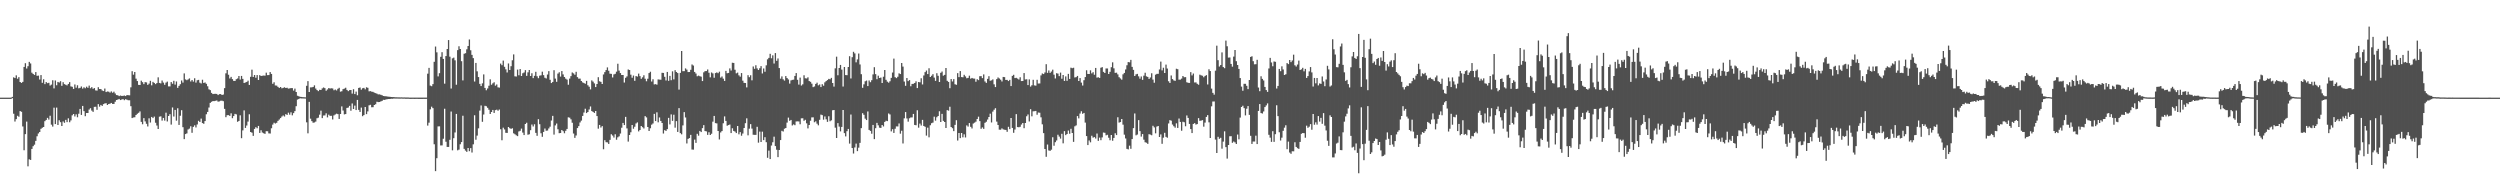 <svg xmlns="http://www.w3.org/2000/svg" width="1920" height="150"><path fill="#4f4f4f" d="M0 75h1v1H0zM1 75h1v1H1zM2 75h1v1H2zM3 75h1v1H3zM4 75h1v1H4zM5 75h1v1H5zM6 75h1v1H6zM7 74.995h1v1H7zM8 74.977h1v1H8zM9 74.4h1v1H9zM10 59.374h1v27.954H10zM11 59.976h1v33.351H11zM12 57.834h1v33.646H12zM13 60.466h1v28.48H13zM14 59.223h1v30.41H14zM15 62.965h1v22.321H15zM16 63.693h1v22.177H16zM17 62.849h1v34.253H17zM18 51.393h1v63.99H18zM19 48.514h1v54.5H19zM20 52.636h1v40.771H20zM21 50.858h1v76.883H21zM22 47.511h1v74.864H22zM23 48.766h1v74.079H23zM24 55.827h1v58.538H24zM25 56.786h1v55.478H25zM26 57.548h1v53.569H26zM27 55.344h1v52.822H27zM28 58.209h1v46.468H28zM29 58.065h1v44.425H29zM30 61.068h1v40.309H30zM31 57.674h1v41.259H31zM32 63.586h1v34.505H32zM33 60.851h1v36.681H33zM34 64.597h1v28.478H34zM35 63.043h1v29.062H35zM36 63.883h1v26.626H36zM37 63.572h1v28.306H37zM38 65.712h1v23.172H38zM39 64.957h1v30.783H39zM40 61.665h1v35.571H40zM41 67.905h1v14.791H41zM42 61.775h1v33.523H42zM43 65.472h1v17.146H43zM44 62.91h1v33.113H44zM45 63.409h1v28.936H45zM46 62.366h1v31.499H46zM47 65.874h1v30.884H47zM48 63.105h1v30.163H48zM49 64.59h1v29.712H49zM50 65.092h1v26.965H50zM51 65.602h1v28.187H51zM52 64.481h1v26.418H52zM53 63.055h1v30.858H53zM54 66.33h1v26.141H54zM55 66.671h1v21.898H55zM56 68.31h1v19.252H56zM57 64.863h1v24.592H57zM58 67.319h1v20.494H58zM59 65.501h1v24.537H59zM60 67.859h1v19.503H60zM61 67.486h1v16.157H61zM62 66.412h1v21.843H62zM63 68.042h1v13.326H63zM64 67.028h1v18.304H64zM65 67.776h1v21.444H65zM66 66.568h1v20.227H66zM67 67.456h1v19.32H67zM68 65.749h1v18.393H68zM69 67.776h1v15.335H69zM70 66.934h1v18.018H70zM71 68.179h1v17.752H71zM72 67.657h1v14.424H72zM73 69.402h1v12.586H73zM74 69.58h1v14.752H74zM75 66.975h1v13.003H75zM76 68.367h1v13.559H76zM77 68.417h1v12.179H77zM78 69.489h1v11.854H78zM79 69.926h1v10.023H79zM80 67.994h1v11.444H80zM81 70.688h1v8.574H81zM82 70.253h1v10.405H82zM83 70.383h1v9.478H83zM84 71.107h1v8.505H84zM85 70.191h1v8.86H85zM86 71.214h1v8.586H86zM87 70.397h1v9.439H87zM88 71.775h1v6.372H88zM89 73.016h1v3.761H89zM90 73.183h1v3.314H90zM91 73.851h1v2.126H91zM92 73.373h1v3.488H92zM93 73.677h1v2.776H93zM94 73.615h1v2.499H94zM95 73.375h1v3.573H95zM96 73.769h1v2.412H96zM97 72.99h1v3.598H97zM98 73.137h1v3.866H98zM99 73.217h1v3.788H99zM100 67.056h1v14.484H100zM101 54.668h1v36.015H101zM102 57.335h1v32.863H102zM103 55.321h1v34.717H103zM104 60.439h1v27.869H104zM105 62.251h1v25.074H105zM106 65.17h1v21.447H106zM107 65.268h1v20.275H107zM108 61.972h1v31.618H108zM109 63.11h1v32.328H109zM110 64.609h1v26.12H110zM111 63.075h1v30.14H111zM112 63.29h1v31.776H112zM113 65.17h1v31.955H113zM114 64.229h1v26.647H114zM115 62.064h1v32.055H115zM116 65.513h1v24.315H116zM117 62.862h1v27.828H117zM118 63.691h1v25.864H118zM119 64.602h1v29.677H119zM120 63.78h1v32.628H120zM121 59.386h1v39.684H121zM122 63.716h1v25.864H122zM123 64.053h1v25.308H123zM124 61.864h1v30.778H124zM125 63.419h1v27.164H125zM126 65.103h1v27.537H126zM127 63.416h1v23.101H127zM128 62.663h1v30.616H128zM129 66.337h1v22.749H129zM130 66.367h1v21.348H130zM131 63.048h1v32.646H131zM132 64.311h1v18.238H132zM133 62.05h1v27.453H133zM134 64.984h1v19.446H134zM135 62.581h1v30.105H135zM136 67.47h1v15.669H136zM137 65.966h1v30.005H137zM138 64.659h1v24.248H138zM139 61.796h1v22.822H139zM140 63.439h1v34.248H140zM141 56.392h1v50.479H141zM142 60.958h1v42.014H142zM143 61.61h1v40.859H143zM144 60.992h1v38.412H144zM145 60.187h1v38.576H145zM146 62.542h1v34.413H146zM147 61.427h1v40.559H147zM148 62.654h1v34.791H148zM149 60.091h1v36.175H149zM150 63.414h1v34.468H150zM151 61.626h1v33.985H151zM152 61.317h1v31.467H152zM153 63.508h1v30.163H153zM154 64.11h1v26.997H154zM155 61.23h1v33.282H155zM156 63.675h1v31.417H156zM157 63.332h1v29.666H157zM158 64.384h1v23.353H158zM159 66.261h1v19.714H159zM160 68.598h1v13.969H160zM161 69.228h1v9.75H161zM162 71.306h1v6.894H162zM163 72.267h1v5.377H163zM164 72.091h1v5.589H164zM165 72.052h1v5.36H165zM166 72.121h1v5.058H166zM167 73.011h1v5.088H167zM168 72.313h1v5.578H168zM169 72.247h1v5.134H169zM170 72.956h1v4.365H170zM171 72.608h1v5.093H171zM172 67.692h1v15.912H172zM173 56.319h1v33.696H173zM174 53.764h1v34.713H174zM175 57.376h1v31.067H175zM176 60.278h1v28.773H176zM177 59.013h1v28.025H177zM178 60.784h1v30.009H178zM179 62.107h1v27.043H179zM180 62.176h1v25.262H180zM181 60.809h1v27.027H181zM182 60.246h1v33.296H182zM183 58.365h1v34.504H183zM184 61.059h1v27.523H184zM185 58.31h1v47.837H185zM186 60.59h1v39.581H186zM187 63.746h1v21.025H187zM188 63.309h1v34.942H188zM189 62.922h1v33.491H189zM190 61.945h1v31.447H190zM191 65.24h1v22.532H191zM192 58.994h1v42.397H192zM193 53.492h1v48.373H193zM194 59.061h1v45.271H194zM195 57.589h1v41.424H195zM196 59.681h1v38.011H196zM197 57.669h1v40.836H197zM198 61.43h1v35.297H198zM199 57.692h1v44.386H199zM200 58.365h1v41.676H200zM201 58.15h1v43.614H201zM202 57.987h1v44.383H202zM203 58.134h1v44.658H203zM204 55.792h1v44.946H204zM205 57.706h1v43.131H205zM206 57.63h1v44.823H206zM207 55.325h1v47.251H207zM208 56.765h1v41.742H208zM209 64.366h1v31.344H209zM210 63.16h1v31.09H210zM211 65.65h1v29.236H211zM212 65.737h1v28.586H212zM213 66.728h1v26.077H213zM214 67.527h1v24.296H214zM215 66.84h1v23.845H215zM216 67.863h1v21.644H216zM217 67.493h1v21.183H217zM218 67.042h1v22.431H218zM219 67.577h1v20.092H219zM220 67.358h1v20.92H220zM221 68.056h1v18.467H221zM222 67.879h1v20.192H222zM223 67.63h1v18.663H223zM224 67.671h1v20.888H224zM225 69.566h1v17.295H225zM226 68.051h1v17.304H226zM227 70.66h1v10.877H227zM228 73.505h1v2.989H228zM229 73.943h1v2.044H229zM230 74.336h1v1.154H230zM231 74.464h1v1.138H231zM232 74.602h1v1H232zM233 74.657h1v1H233zM234 74.734h1v1H234zM235 65.902h1v28.066H235zM236 62.306h1v40.099H236zM237 70.679h1v7.539H237zM238 67.11h1v24.006H238zM239 67.081h1v25.942H239zM240 66.765h1v27.471H240zM241 65.522h1v28.519H241zM242 67.971h1v25.4H242zM243 69.173h1v21.66H243zM244 69.974h1v20.401H244zM245 68.953h1v19.11H245zM246 69.109h1v15.903H246zM247 67.889h1v22.813H247zM248 67.161h1v21.559H248zM249 67.685h1v20.957H249zM250 69.685h1v17.372H250zM251 68.699h1v21.458H251zM252 67.653h1v20.43H252zM253 67.971h1v21.028H253zM254 67.781h1v21.138H254zM255 67.93h1v23.802H255zM256 69.31h1v19.32H256zM257 68.765h1v19.151H257zM258 69.498h1v17.819H258zM259 68.216h1v19.437H259zM260 67.449h1v23.875H260zM261 70.393h1v17.183H261zM262 70.077h1v11.643H262zM263 68.472h1v16.436H263zM264 68.024h1v19.849H264zM265 67.397h1v20.183H265zM266 69.063h1v13.822H266zM267 69.987h1v12.612H267zM268 69.2h1v12.081H268zM269 69.145h1v15.914H269zM270 71.903h1v7.565H270zM271 68.493h1v15.207H271zM272 72.231h1v8.858H272zM273 70.34h1v14.214H273zM274 73.169h1v3.596H274zM275 67.534h1v16.832H275zM276 67.184h1v18.785H276zM277 68.873h1v13.763H277zM278 67.793h1v21.47H278zM279 67.481h1v20.884H279zM280 68.6h1v13.587H280zM281 66.998h1v20.646H281zM282 67.445h1v18.114H282zM283 70.136h1v10.751H283zM284 69.994h1v10.492H284zM285 70.413h1v11.964H285zM286 70.551h1v11.783H286zM287 71.18h1v9.467H287zM288 71.539h1v8.537H288zM289 71.938h1v6.189H289zM290 72.521h1v5.919H290zM291 72.469h1v5.873H291zM292 72.816h1v5.058H292zM293 73.146h1v4.335H293zM294 73.723h1v2.946H294zM295 73.883h1v2.843H295zM296 73.915h1v2.447H296zM297 74.114h1v2.053H297zM298 74.231h1v1.804H298zM299 74.341h1v1.685H299zM300 74.492h1v1.344H300zM301 74.529h1v1.355H301zM302 74.565h1v1.103H302zM303 74.684h1v1.032H303zM304 74.716h1v1H304zM305 74.73h1v1H305zM306 74.762h1v1H306zM307 74.783h1v1H307zM308 74.748h1v1H308zM309 74.828h1v1H309zM310 74.78h1v1H310zM311 74.863h1v1H311zM312 74.854h1v1H312zM313 74.854h1v1H313zM314 74.94h1v1H314zM315 74.957h1v1H315zM316 74.954h1v1H316zM317 74.952h1v1H317zM318 74.959h1v1H318zM319 74.954h1v1H319zM320 74.954h1v1H320zM321 74.959h1v1H321zM322 74.957h1v1H322zM323 74.959h1v1H323zM324 74.963h1v1H324zM325 74.95h1v1H325zM326 74.957h1v1H326zM327 74.945h1v1H327zM328 56.568h1v39.906H328zM329 52.139h1v42.081H329zM330 65.723h1v18.228H330zM331 66.179h1v15.738H331zM332 64.609h1v18.439H332zM333 47.472h1v63.333H333zM334 35.758h1v95.649H334zM335 40.176h1v81.323H335zM336 58.662h1v38.407H336zM337 56.218h1v40.817H337zM338 43.613h1v68.116H338zM339 40.114h1v71.534H339zM340 45.241h1v61.321H340zM341 64.265h1v19.265H341zM342 43.071h1v65.789H342zM343 37.642h1v75.219H343zM344 30.787h1v82.048H344zM345 43.529h1v63.857H345zM346 68.019h1v17.629H346zM347 44.778h1v70.666H347zM348 44.261h1v61.877H348zM349 46.321h1v55.395H349zM350 65.06h1v22.454H350zM351 38.491h1v76.949H351zM352 35.548h1v79.355H352zM353 37.646h1v73.152H353zM354 46.978h1v62.126H354zM355 61.734h1v27.144H355zM356 41.245h1v73.067H356zM357 40.846h1v74.82H357zM358 37.885h1v78.764H358zM359 35.337h1v78.343H359zM360 30.327h1v85.777H360zM361 38.594h1v75.161H361zM362 42.158h1v75.013H362zM363 44.648h1v66.18H363zM364 62.592h1v25.908H364zM365 48.331h1v58.979H365zM366 54.776h1v49.348H366zM367 59.177h1v39.405H367zM368 64.43h1v20.488H368zM369 66.103h1v14.88H369zM370 63.986h1v29.577H370zM371 57.152h1v30.81H371zM372 67.532h1v13.703H372zM373 69.301h1v12.298H373zM374 67.96h1v14.855H374zM375 65.847h1v18.421H375zM376 60.933h1v26.631H376zM377 65.089h1v20.941H377zM378 64.014h1v20.426H378zM379 63.16h1v23.589H379zM380 65.794h1v18.773H380zM381 64.888h1v19.329H381zM382 67.058h1v17.981H382zM383 67.282h1v16.839H383zM384 48.869h1v50.43H384zM385 50.068h1v57.665H385zM386 46.536h1v51.536H386zM387 51.295h1v48.137H387zM388 53.242h1v48.771H388zM389 55.669h1v46.436H389zM390 48.756h1v48.759H390zM391 53.773h1v44.701H391zM392 50.839h1v48.137H392zM393 46.296h1v52.19H393zM394 41.753h1v60.622H394zM395 58.644h1v44.461H395zM396 58.756h1v45.168H396zM397 53.462h1v51.106H397zM398 57.827h1v43.138H398zM399 53.039h1v47.407H399zM400 58.36h1v40.426H400zM401 56.255h1v45.557H401zM402 55.676h1v48.032H402zM403 53.86h1v41.357H403zM404 58.246h1v36.02H404zM405 55.547h1v47.922H405zM406 53.764h1v49.378H406zM407 58.356h1v41.614H407zM408 56.273h1v39.377H408zM409 60.006h1v37.137H409zM410 58.234h1v37.226H410zM411 55.142h1v46.912H411zM412 58.58h1v45.709H412zM413 60.059h1v31.49H413zM414 58.131h1v37.24H414zM415 57.852h1v44.514H415zM416 55.037h1v50.039H416zM417 57.685h1v43.655H417zM418 59.695h1v39H418zM419 60.246h1v40.149H419zM420 57.248h1v42.994H420zM421 54.639h1v44.01H421zM422 61.306h1v35.963H422zM423 63.796h1v28.755H423zM424 62.929h1v26.07H424zM425 53.897h1v49.467H425zM426 60.361h1v35.933H426zM427 62.819h1v32.072H427zM428 56.502h1v42.758H428zM429 55.518h1v46.761H429zM430 58.818h1v43.303H430zM431 54.584h1v45.267H431zM432 57.129h1v43.61H432zM433 59.118h1v43.234H433zM434 60.42h1v40.016H434zM435 61.114h1v37.899H435zM436 65.096h1v25.036H436zM437 60.386h1v29.979H437zM438 58.45h1v33.218H438zM439 55.659h1v38.595H439zM440 56.355h1v46.191H440zM441 57.415h1v48.485H441zM442 55.133h1v48.927H442zM443 59.26h1v39.114H443zM444 60.397h1v36.482H444zM445 60.39h1v33.651H445zM446 62.212h1v30.412H446zM447 63.277h1v25.777H447zM448 63.815h1v22.621H448zM449 64.323h1v19.203H449zM450 62.125h1v24.726H450zM451 65.508h1v20.494H451zM452 66.609h1v17.469H452zM453 68.639h1v13.136H453zM454 61.736h1v23.545H454zM455 62.65h1v23.321H455zM456 64.069h1v22.644H456zM457 66.875h1v18.389H457zM458 64.531h1v24.601H458zM459 59.269h1v39.524H459zM460 62.425h1v33.546H460zM461 62.862h1v35.104H461zM462 64.522h1v32.374H462zM463 57.168h1v57.444H463zM464 55.394h1v52.268H464zM465 53.796h1v55.397H465zM466 51.764h1v57.613H466zM467 54.341h1v56.189H467zM468 56.586h1v50.808H468zM469 56.721h1v46.375H469zM470 59.473h1v44.619H470zM471 57.12h1v48.492H471zM472 56.667h1v46.43H472zM473 55.023h1v52.287H473zM474 48.935h1v56.512H474zM475 54.238h1v50.483H475zM476 56.104h1v46.436H476zM477 57.587h1v40.527H477zM478 57.596h1v36.828H478zM479 63.396h1v32.678H479zM480 59.77h1v30.009H480zM481 58.658h1v39.936H481zM482 53.336h1v55.434H482zM483 53.771h1v49.92H483zM484 57.326h1v44.267H484zM485 59.683h1v36.322H485zM486 57.987h1v40.884H486zM487 62.077h1v35.26H487zM488 58.434h1v36.372H488zM489 58.846h1v35.134H489zM490 56.541h1v44.388H490zM491 58.475h1v41.357H491zM492 60.521h1v36.237H492zM493 59.367h1v38.32H493zM494 57.811h1v40.87H494zM495 60.48h1v28.725H495zM496 62.405h1v27.771H496zM497 60.468h1v37.077H497zM498 56.092h1v44.534H498zM499 55.11h1v43.415H499zM500 62.604h1v33.156H500zM501 60.88h1v33.967H501zM502 64.803h1v22.644H502zM503 64.604h1v28.357H503zM504 65.025h1v21.25H504zM505 60.992h1v32.955H505zM506 61.118h1v29.089H506zM507 61.217h1v31.653H507zM508 55.907h1v38.563H508zM509 56.026h1v46.514H509zM510 58.99h1v40.968H510zM511 61.789h1v38.75H511zM512 55.234h1v43.955H512zM513 62.08h1v28.448H513zM514 58.246h1v37.272H514zM515 61.592h1v26.271H515zM516 54.808h1v38.009H516zM517 60.97h1v27.121H517zM518 53.929h1v44.118H518zM519 55.314h1v37.727H519zM520 56.097h1v45.207H520zM521 68.825h1v14.205H521zM522 55.984h1v46.244H522zM523 39.162h1v63.999H523zM524 54.659h1v41.646H524zM525 54.646h1v31.467H525zM526 52.508h1v37.709H526zM527 53.435h1v56.723H527zM528 55.369h1v51.259H528zM529 55.28h1v50.733H529zM530 53.613h1v49.941H530zM531 49.509h1v65.322H531zM532 50.349h1v64.61H532zM533 55.247h1v51.987H533zM534 56.474h1v53.241H534zM535 58.58h1v44.191H535zM536 58.058h1v46.148H536zM537 58.514h1v42.03H537zM538 58.884h1v42.543H538zM539 62.281h1v36.116H539zM540 55.573h1v40.52H540zM541 54.641h1v46.017H541zM542 54.561h1v46.372H542zM543 53.334h1v50.25H543zM544 55.854h1v45.743H544zM545 59.381h1v44.31H545zM546 55.659h1v47.061H546zM547 56.369h1v37.05H547zM548 59.676h1v29.373H548zM549 56.113h1v38.457H549zM550 55.614h1v39.135H550zM551 56.195h1v44.427H551zM552 55.06h1v52.042H552zM553 59.621h1v42.127H553zM554 58.745h1v41.891H554zM555 60.42h1v34.267H555zM556 62.148h1v27.269H556zM557 54.421h1v38.448H557zM558 56.259h1v40.286H558zM559 56.028h1v40.039H559zM560 52.551h1v43.113H560zM561 54.144h1v48.05H561zM562 48.18h1v50.35H562zM563 48.319h1v52.241H563zM564 53.581h1v47.503H564zM565 56.328h1v45.846H565zM566 55.753h1v41.035H566zM567 57.854h1v45.306H567zM568 58.903h1v42.598H568zM569 56.104h1v48.155H569zM570 61.949h1v40.623H570zM571 63.622h1v34.692H571zM572 63.73h1v30.888H572zM573 67.133h1v23.731H573zM574 57.749h1v46.192H574zM575 59.299h1v39.529H575zM576 57.804h1v37.553H576zM577 61.691h1v37.05H577zM578 51.059h1v52.44H578zM579 52.851h1v50.719H579zM580 50.141h1v53.449H580zM581 52.522h1v44.848H581zM582 53.76h1v55.784H582zM583 52.414h1v48.645H583zM584 50.775h1v58.256H584zM585 56.41h1v44.711H585zM586 52.588h1v55.017H586zM587 55.117h1v50.261H587zM588 50.18h1v59.009H588zM589 45.591h1v75.585H589zM590 44.463h1v71.181H590zM591 41.341h1v80.822H591zM592 44.74h1v67.006H592zM593 42.513h1v66.738H593zM594 48.798h1v56.139H594zM595 40.732h1v71.426H595zM596 46.674h1v68.297H596zM597 44.92h1v75.75H597zM598 52.277h1v62.941H598zM599 60.432h1v47.151H599zM600 58.658h1v41.792H600zM601 60.947h1v40.046H601zM602 61.88h1v36.974H602zM603 58.443h1v39.856H603zM604 59.93h1v34.218H604zM605 61.034h1v29.277H605zM606 64.213h1v28.542H606zM607 61.739h1v30.378H607zM608 61.313h1v35.026H608zM609 61.166h1v34.367H609zM610 58.335h1v37.83H610zM611 56.099h1v37.189H611zM612 61.281h1v31.911H612zM613 64.975h1v28.332H613zM614 59.619h1v35.834H614zM615 65.696h1v25.166H615zM616 64.753h1v26.072H616zM617 57.779h1v34.985H617zM618 60.123h1v31.909H618zM619 60.281h1v34.45H619zM620 59.381h1v39.215H620zM621 62.247h1v33.768H621zM622 62.817h1v29.92H622zM623 64.236h1v25.917H623zM624 66.902h1v23.218H624zM625 66.383h1v27.498H625zM626 64.449h1v28.723H626zM627 63.471h1v31.52H627zM628 65.543h1v30.687H628zM629 64.856h1v27.155H629zM630 66.861h1v21.149H630zM631 64.643h1v23.804H631zM632 65.833h1v26.077H632zM633 63.247h1v26.205H633zM634 62.256h1v29.382H634zM635 61.469h1v32.122H635zM636 60.548h1v28.753H636zM637 60.88h1v32.236H637zM638 59.8h1v32.618H638zM639 63.769h1v20.906H639zM640 66.522h1v17.94H640zM641 52.473h1v45.564H641zM642 43.515h1v62.486H642zM643 57.809h1v36.773H643zM644 52.224h1v44.999H644zM645 49.894h1v51.012H645zM646 53.465h1v44.01H646zM647 66.454h1v18.041H647zM648 51.471h1v50.778H648zM649 57.66h1v47.077H649zM650 57.765h1v43.021H650zM651 51.457h1v47.546H651zM652 43.149h1v67.134H652zM653 60.258h1v27.688H653zM654 43.922h1v69.767H654zM655 39.789h1v78.126H655zM656 41.016h1v72.22H656zM657 47.848h1v62.417H657zM658 45.623h1v70.444H658zM659 41.137h1v72.293H659zM660 49.498h1v60.204H660zM661 56.969h1v41.458H661zM662 67.415h1v19.517H662zM663 64.764h1v23.406H663zM664 62.425h1v28.707H664zM665 61.83h1v30.362H665zM666 66.106h1v19.487H666zM667 61.78h1v37.984H667zM668 63.153h1v37.398H668zM669 61.606h1v41.108H669zM670 57.12h1v38.84H670zM671 51.597h1v55.237H671zM672 56.923h1v41.559H672zM673 60.814h1v33.529H673zM674 58.097h1v38.148H674zM675 59.889h1v38.153H675zM676 59.534h1v38.714H676zM677 63.739h1v32.241H677zM678 58.921h1v38.18H678zM679 53.771h1v39.851H679zM680 61.304h1v31.401H680zM681 62.73h1v30.293H681zM682 63.506h1v23.642H682zM683 62.389h1v25.539H683zM684 59.793h1v41.14H684zM685 55.687h1v43.536H685zM686 45.026h1v57.07H686zM687 59.267h1v39.62H687zM688 60.02h1v37.038H688zM689 58.949h1v38.178H689zM690 56.337h1v38.483H690zM691 56.875h1v45.784H691zM692 48.374h1v52.046H692zM693 51.171h1v58.991H693zM694 62.592h1v28.302H694zM695 65.904h1v20.185H695zM696 59.921h1v31.051H696zM697 62.329h1v31.106H697zM698 61.501h1v29.32H698zM699 66.243h1v23.964H699zM700 64.444h1v25.704H700zM701 64.375h1v23.131H701zM702 63.769h1v32.191H702zM703 62.471h1v33.724H703zM704 67.625h1v17.034H704zM705 62.97h1v35.097H705zM706 63.251h1v31.666H706zM707 60.104h1v36.317H707zM708 64.863h1v27.185H708zM709 57.939h1v38.81H709zM710 55.376h1v42.014H710zM711 54.19h1v49.95H711zM712 56.882h1v41.177H712zM713 52.432h1v53.049H713zM714 59.148h1v37.031H714zM715 58.166h1v36.452H715zM716 57.001h1v37.157H716zM717 59.573h1v30.023H717zM718 62.093h1v30.584H718zM719 56.216h1v33.845H719zM720 58.212h1v30.893H720zM721 62.988h1v22.488H721zM722 55.92h1v37.778H722zM723 54.918h1v32.513H723zM724 58.131h1v34.694H724zM725 57.5h1v36.178H725zM726 52.206h1v46.123H726zM727 62.059h1v22.531H727zM728 62.945h1v22.046H728zM729 67.731h1v14.262H729zM730 60.704h1v36.844H730zM731 62.542h1v35.91H731zM732 60.784h1v39.909H732zM733 64.705h1v31.183H733zM734 65.149h1v27.164H734zM735 56.186h1v51.769H735zM736 59.235h1v42.918H736zM737 54.584h1v51.52H737zM738 59.189h1v42.944H738zM739 59.317h1v46.169H739zM740 57.458h1v45.711H740zM741 58.678h1v46.897H741zM742 60.095h1v36.203H742zM743 59.793h1v37.423H743zM744 58.115h1v36.391H744zM745 60.406h1v36.981H745zM746 59.873h1v38.787H746zM747 60.333h1v34.541H747zM748 60.381h1v33.829H748zM749 62.759h1v30.68H749zM750 60.823h1v30.591H750zM751 61.565h1v28.043H751zM752 58.537h1v34.507H752zM753 58.452h1v40.444H753zM754 60.004h1v37.821H754zM755 57.115h1v41.836H755zM756 62.565h1v31.769H756zM757 63.647h1v29.86H757zM758 60.553h1v31.257H758zM759 58.498h1v31.355H759zM760 62.018h1v25.269H760zM761 61.7h1v32.358H761zM762 61.002h1v24.717H762zM763 64.746h1v19.54H763zM764 66.861h1v16.26H764zM765 60.782h1v32.616H765zM766 59.509h1v36.491H766zM767 60.281h1v39.279H767zM768 61.171h1v38.478H768zM769 62.547h1v36.063H769zM770 59.079h1v40.284H770zM771 59.235h1v40.376H771zM772 61.402h1v38.412H772zM773 61.313h1v39.92H773zM774 62.283h1v35.118H774zM775 61.322h1v37.833H775zM776 66.103h1v24.511H776zM777 58.244h1v40.005H777zM778 57.424h1v44.585H778zM779 59.935h1v39.545H779zM780 59.763h1v27.908H780zM781 60.352h1v37.24H781zM782 61.086h1v36.629H782zM783 59.347h1v38.05H783zM784 62.256h1v33.372H784zM785 62.192h1v32.259H785zM786 56.136h1v42.321H786zM787 61.018h1v33.468H787zM788 60.855h1v28.418H788zM789 65.314h1v22.618H789zM790 60.988h1v32.314H790zM791 66.531h1v17.333H791zM792 65.495h1v23.852H792zM793 61.295h1v24.205H793zM794 65.565h1v19.847H794zM795 65.804h1v19.382H795zM796 61.304h1v26.812H796zM797 64.133h1v22.289H797zM798 64.101h1v22.49H798zM799 57.907h1v32.202H799zM800 56.406h1v39.062H800zM801 56.859h1v45.368H801zM802 55.632h1v58.776H802zM803 49.283h1v71.124H803zM804 55.957h1v55.07H804zM805 54.137h1v61.417H805zM806 55.952h1v59.936H806zM807 54.959h1v59.973H807zM808 53.499h1v51.904H808zM809 57.33h1v54.615H809zM810 60.262h1v48.929H810zM811 56.193h1v51.683H811zM812 56.509h1v46.983H812zM813 58.488h1v46.402H813zM814 55.751h1v50.705H814zM815 60.448h1v42.317H815zM816 57.61h1v52.456H816zM817 62.164h1v38.526H817zM818 58.658h1v45.141H818zM819 62.036h1v40.863H819zM820 56.738h1v43.534H820zM821 60.61h1v42.074H821zM822 51.97h1v46.924H822zM823 52.364h1v49.787H823zM824 52.045h1v56.922H824zM825 59.496h1v37.521H825zM826 59.251h1v37.075H826zM827 58.312h1v30.826H827zM828 62.199h1v28.748H828zM829 59.976h1v27.196H829zM830 63.451h1v21.98H830zM831 65.689h1v21.703H831zM832 61.61h1v25.138H832zM833 59.212h1v34.939H833zM834 53.989h1v50.511H834zM835 56.783h1v54.61H835zM836 56.841h1v51.035H836zM837 54.016h1v55.292H837zM838 56.367h1v47.862H838zM839 55.463h1v50.24H839zM840 57.385h1v47.888H840zM841 52.155h1v54.253H841zM842 59.596h1v42.969H842zM843 59.335h1v48.854H843zM844 59.839h1v45.844H844zM845 52.036h1v55.647H845zM846 51.576h1v53.96H846zM847 55.199h1v46.599H847zM848 56.039h1v45.974H848zM849 52.556h1v51.371H849zM850 52.588h1v50.955H850zM851 56.838h1v48.961H851zM852 55.124h1v52.603H852zM853 51.633h1v52.065H853zM854 47.861h1v60.231H854zM855 52.469h1v53.44H855zM856 55.946h1v46.393H856zM857 55.815h1v47.922H857zM858 57.147h1v32.909H858zM859 59.29h1v34.882H859zM860 60.253h1v33.513H860zM861 61.176h1v30.213H861zM862 57.092h1v38.663H862zM863 56.01h1v47.437H863zM864 53.359h1v52.964H864zM865 50.13h1v64.203H865zM866 47.66h1v67.102H866zM867 47.884h1v64.013H867zM868 45.962h1v68.336H868zM869 51.35h1v55.477H869zM870 53.641h1v44.788H870zM871 58.344h1v28.814H871zM872 57.09h1v46.821H872zM873 56.721h1v46.59H873zM874 58.607h1v33.669H874zM875 60.406h1v40.323H875zM876 58.729h1v46.196H876zM877 61.359h1v41.616H877zM878 58.09h1v49.167H878zM879 55.838h1v53.44H879zM880 58.624h1v50.998H880zM881 59.104h1v51.374H881zM882 60.608h1v42.477H882zM883 59.502h1v43.871H883zM884 56.282h1v47.611H884zM885 61.157h1v35.432H885zM886 63.547h1v34.283H886zM887 57.323h1v45.086H887zM888 56.735h1v40.515H888zM889 56.667h1v40.098H889zM890 53.352h1v51.87H890zM891 47.301h1v55.937H891zM892 54.05h1v56.382H892zM893 52.002h1v53.752H893zM894 56.044h1v45.942H894zM895 49.626h1v55.505H895zM896 52.611h1v53.188H896zM897 62.407h1v32.419H897zM898 63.67h1v28.611H898zM899 57.935h1v34.731H899zM900 60.704h1v34.93H900zM901 61.729h1v35.237H901zM902 62.091h1v35.942H902zM903 52.81h1v41.923H903zM904 53.146h1v45.132H904zM905 61.208h1v29.835H905zM906 61.127h1v32.541H906zM907 60.365h1v40.021H907zM908 58.347h1v35.152H908zM909 59.338h1v34.55H909zM910 59.262h1v37.688H910zM911 63.174h1v25.509H911zM912 63.588h1v26.976H912zM913 63.68h1v31.506H913zM914 55.389h1v43.729H914zM915 57.905h1v44.305H915zM916 56.451h1v38.732H916zM917 63.325h1v31.225H917zM918 63.263h1v32.451H918zM919 64.382h1v30.9H919zM920 65.071h1v25.647H920zM921 57.344h1v35.418H921zM922 57.88h1v34.747H922zM923 58.168h1v34.106H923zM924 59.356h1v37.922H924zM925 58.319h1v35.832H925zM926 57.697h1v32.124H926zM927 64.89h1v23.513H927zM928 53.174h1v40.785H928zM929 54.554h1v51.433H929zM930 68.063h1v13.584H930zM931 71.297h1v6.704H931zM932 72.695h1v5.23H932zM933 54.282h1v52.925H933zM934 35.065h1v82.433H934zM935 46.248h1v58.812H935zM936 51.075h1v55.548H936zM937 49.958h1v55.878H937zM938 40.267h1v73.923H938zM939 51.492h1v57.265H939zM940 52.375h1v48.503H940zM941 31.183h1v81.81H941zM942 35.532h1v86.29H942zM943 44.261h1v67.082H943zM944 44.156h1v60.506H944zM945 49.084h1v55.502H945zM946 51.208h1v58.485H946zM947 43.446h1v65.253H947zM948 38.386h1v70.993H948zM949 46.976h1v63.61H949zM950 49.908h1v53.424H950zM951 52.945h1v54.063H951zM952 59.976h1v30.362H952zM953 66.527h1v15.637H953zM954 69.695h1v11.504H954zM955 64.362h1v18.686H955zM956 64.35h1v24.289H956zM957 65.87h1v17.661H957zM958 68.447h1v13.003H958zM959 61.455h1v26.748H959zM960 43.716h1v60.577H960zM961 43.201h1v67.329H961zM962 47.026h1v61.68H962zM963 49.409h1v59.272H963zM964 49.319h1v54.884H964zM965 45.911h1v64.711H965zM966 67.2h1v17.979H966zM967 70.049h1v9.892H967zM968 58.594h1v28.244H968zM969 60.546h1v26.667H969zM970 61.775h1v23.822H970zM971 66.765h1v15.468H971zM972 69.182h1v11.767H972zM973 70.544h1v8.865H973zM974 52.579h1v50.952H974zM975 44.424h1v61.325H975zM976 47.978h1v60.991H976zM977 50.892h1v49.867H977zM978 47.218h1v61.76H978zM979 47.484h1v55.578H979zM980 68.019h1v12.845H980zM981 65.98h1v23.209H981zM982 52.934h1v48.643H982zM983 54.666h1v53.255H983zM984 50.947h1v54.761H984zM985 53.364h1v47.075H985zM986 57.6h1v40.426H986zM987 57.021h1v39.165H987zM988 48.45h1v66.141H988zM989 49.244h1v59.501H989zM990 46.101h1v71.035H990zM991 47.717h1v70.378H991zM992 46.431h1v69.721H992zM993 41.991h1v74.253H993zM994 50.102h1v59.156H994zM995 51.091h1v61.774H995zM996 49.539h1v64.273H996zM997 46.545h1v67.801H997zM998 53.753h1v55.237H998zM999 53.265h1v49.476H999zM1000 52.089h1v50.06H1000zM1001 54.769h1v47.544H1001zM1002 52.876h1v52.909H1002zM1003 59.878h1v36.647H1003zM1004 58.411h1v39.725H1004zM1005 54.81h1v42.488H1005zM1006 51.508h1v43.827H1006zM1007 55.611h1v44.001H1007zM1008 66.483h1v21.06H1008zM1009 59.837h1v35.969H1009zM1010 63.982h1v29.959H1010zM1011 59.885h1v35.809H1011zM1012 65.6h1v23.532H1012zM1013 64.075h1v29.291H1013zM1014 64.407h1v26.139H1014zM1015 58.743h1v36.338H1015zM1016 62.558h1v24.303H1016zM1017 66.218h1v30.284H1017zM1018 61.02h1v39.176H1018zM1019 50.549h1v57.519H1019zM1020 53.288h1v58.755H1020zM1021 66.46h1v22.106H1021zM1022 65.65h1v24.186H1022zM1023 30.153h1v90.737H1023zM1024 37.857h1v83.024H1024zM1025 41.869h1v76.018H1025zM1026 51.546h1v58.707H1026zM1027 51.686h1v57.888H1027zM1028 48.992h1v55.779H1028zM1029 35.685h1v79.549H1029zM1030 33.444h1v81.932H1030zM1031 49.814h1v51.833H1031zM1032 55.563h1v37.858H1032zM1033 62.119h1v27.256H1033zM1034 61.313h1v26.02H1034zM1035 64.609h1v18.617H1035zM1036 67.159h1v13.761H1036zM1037 51.665h1v52.673H1037zM1038 43.302h1v70.002H1038zM1039 39.919h1v72.754H1039zM1040 44.476h1v70.92H1040zM1041 45.296h1v64.871H1041zM1042 43.217h1v74.2H1042zM1043 26.038h1v107.045H1043zM1044 52.329h1v61.756H1044zM1045 66.733h1v15.702H1045zM1046 43.769h1v66.915H1046zM1047 30.631h1v92.399H1047zM1048 44.394h1v65.958H1048zM1049 60.97h1v38.776H1049zM1050 69.25h1v12.268H1050zM1051 37.772h1v70.297H1051zM1052 29.677h1v88.601H1052zM1053 41.361h1v75.633H1053zM1054 48.475h1v61.394H1054zM1055 47.266h1v61.032H1055zM1056 49.75h1v56.658H1056zM1057 45.303h1v61.483H1057zM1058 44.504h1v66.853H1058zM1059 50.503h1v58.565H1059zM1060 44.115h1v71.401H1060zM1061 46.77h1v73.317H1061zM1062 39.18h1v80.533H1062zM1063 47.612h1v71.156H1063zM1064 54.208h1v53.115H1064zM1065 49.301h1v52.374H1065zM1066 51.064h1v55.532H1066zM1067 47.374h1v64.038H1067zM1068 46.321h1v57.462H1068zM1069 51.498h1v59.471H1069zM1070 46.241h1v66.452H1070zM1071 40.835h1v67.494H1071zM1072 55.316h1v47.881H1072zM1073 56.355h1v44.857H1073zM1074 57.477h1v42.57H1074zM1075 58.553h1v33.177H1075zM1076 62.883h1v26.221H1076zM1077 66.971h1v14.569H1077zM1078 68.701h1v16.292H1078zM1079 66.872h1v16.796H1079zM1080 65.785h1v23.742H1080zM1081 66.085h1v24.974H1081zM1082 63.924h1v35.915H1082zM1083 64.023h1v36.764H1083zM1084 62.302h1v29.609H1084zM1085 59.832h1v41.284H1085zM1086 61.057h1v45.168H1086zM1087 58.136h1v48.149H1087zM1088 56.77h1v46.844H1088zM1089 48.949h1v63.88H1089zM1090 53.183h1v57.299H1090zM1091 58.587h1v44.759H1091zM1092 56.316h1v45.12H1092zM1093 56.946h1v45.173H1093zM1094 55.95h1v44.814H1094zM1095 58.031h1v41.117H1095zM1096 61.18h1v32.486H1096zM1097 60.022h1v34.342H1097zM1098 59.615h1v35.697H1098zM1099 60.622h1v31.257H1099zM1100 61.05h1v26.065H1100zM1101 62.254h1v29.396H1101zM1102 59.454h1v39.915H1102zM1103 57.999h1v37.009H1103zM1104 62.343h1v28.945H1104zM1105 63.068h1v25.093H1105zM1106 64.394h1v21.144H1106zM1107 60.439h1v28.089H1107zM1108 68.93h1v11.598H1108zM1109 71.601h1v6.981H1109zM1110 72.018h1v5.532H1110zM1111 66.019h1v17.315H1111zM1112 59.502h1v41.492H1112zM1113 62.448h1v36.407H1113zM1114 66.856h1v20.561H1114zM1115 59.418h1v36.4H1115zM1116 62.498h1v27.231H1116zM1117 64.915h1v25.187H1117zM1118 67.909h1v20.229H1118zM1119 64.247h1v36.43H1119zM1120 58.768h1v36.413H1120zM1121 54.483h1v49.387H1121zM1122 56.339h1v46.576H1122zM1123 63.361h1v29.016H1123zM1124 56.708h1v46.771H1124zM1125 54.643h1v48.208H1125zM1126 53.968h1v49.922H1126zM1127 57.607h1v41.962H1127zM1128 55.703h1v44.294H1128zM1129 54.46h1v52.026H1129zM1130 48.431h1v55.94H1130zM1131 54.54h1v50.195H1131zM1132 59.306h1v42.882H1132zM1133 54.323h1v46.823H1133zM1134 53.407h1v48.977H1134zM1135 59.454h1v27.141H1135zM1136 62.022h1v23.035H1136zM1137 60.452h1v27.938H1137zM1138 61.732h1v32.371H1138zM1139 60.162h1v34.727H1139zM1140 64h1v23.12H1140zM1141 64.316h1v29.638H1141zM1142 65.712h1v17.134H1142zM1143 63.707h1v30.394H1143zM1144 58.374h1v30.996H1144zM1145 68.687h1v14.411H1145zM1146 57.184h1v42.188H1146zM1147 41.46h1v61.199H1147zM1148 61.304h1v27.169H1148zM1149 67.685h1v16.162H1149zM1150 70.068h1v11.758H1150zM1151 69.008h1v16.381H1151zM1152 60.665h1v29.373H1152zM1153 60.246h1v32.241H1153zM1154 62.908h1v35.889H1154zM1155 67.076h1v19.636H1155zM1156 67.937h1v16.086H1156zM1157 57.788h1v43.287H1157zM1158 57.346h1v48.366H1158zM1159 59.846h1v36.04H1159zM1160 68.184h1v13.852H1160zM1161 63.753h1v30.666H1161zM1162 61.62h1v33.893H1162zM1163 62.787h1v27.32H1163zM1164 68.337h1v17.322H1164zM1165 68.108h1v18.567H1165zM1166 50.686h1v53.264H1166zM1167 36.852h1v76.265H1167zM1168 49.697h1v58.798H1168zM1169 46.779h1v58.881H1169zM1170 38.086h1v75.576H1170zM1171 47.381h1v52.266H1171zM1172 63.631h1v22.119H1172zM1173 66.698h1v17.471H1173zM1174 67.01h1v17.32H1174zM1175 58.241h1v31.174H1175zM1176 59.427h1v29.494H1176zM1177 69.85h1v9.892H1177zM1178 71.292h1v8.064H1178zM1179 62.409h1v36.004H1179zM1180 42.384h1v66.363H1180zM1181 31.128h1v81.268H1181zM1182 47.021h1v65.461H1182zM1183 41.801h1v64.662H1183zM1184 42.796h1v64.724H1184zM1185 51.691h1v47.35H1185zM1186 68.953h1v12.973H1186zM1187 58.788h1v32.225H1187zM1188 34.209h1v74.564H1188zM1189 43.762h1v69.634H1189zM1190 57.765h1v34.479H1190zM1191 61.691h1v26.207H1191zM1192 63.824h1v25.113H1192zM1193 64.133h1v23.074H1193zM1194 42.627h1v68.32H1194zM1195 45.277h1v56.825H1195zM1196 67.195h1v15.232H1196zM1197 66.955h1v16.725H1197zM1198 40.913h1v73.607H1198zM1199 40.219h1v77.121H1199zM1200 56.923h1v32.717H1200zM1201 65.598h1v17.803H1201zM1202 67.685h1v15.427H1202zM1203 27.777h1v84.502H1203zM1204 25.47h1v95.116H1204zM1205 40.828h1v71.312H1205zM1206 46.225h1v67.183H1206zM1207 51.338h1v54.807H1207zM1208 64.16h1v27.778H1208zM1209 69.026h1v15.02H1209zM1210 69.571h1v12.705H1210zM1211 69.134h1v12.822H1211zM1212 50.127h1v64.351H1212zM1213 48.997h1v61.863H1213zM1214 62.208h1v27.588H1214zM1215 65.79h1v20.906H1215zM1216 66.685h1v25.161H1216zM1217 66.886h1v24.555H1217zM1218 68.289h1v17.988H1218zM1219 68.855h1v16.098H1219zM1220 67.909h1v18.895H1220zM1221 52.595h1v55.919H1221zM1222 48.367h1v58.178H1222zM1223 63.309h1v24.559H1223zM1224 67.019h1v16.617H1224zM1225 68.511h1v15.157H1225zM1226 42.629h1v62.724H1226zM1227 62.732h1v28.931H1227zM1228 68.971h1v14.413H1228zM1229 68.946h1v13.9H1229zM1230 50.725h1v58.194H1230zM1231 40.581h1v65.438H1231zM1232 67.662h1v18.151H1232zM1233 69.063h1v13.012H1233zM1234 69.928h1v11.82H1234zM1235 51.434h1v48.027H1235zM1236 49.596h1v41.05H1236zM1237 67.767h1v16.368H1237zM1238 69.331h1v13.566H1238zM1239 58.385h1v38.579H1239zM1240 47.493h1v55.525H1240zM1241 52.535h1v53.752H1241zM1242 45.77h1v60.575H1242zM1243 49.038h1v67.798H1243zM1244 51.686h1v55.516H1244zM1245 46.241h1v62.007H1245zM1246 47.488h1v59.796H1246zM1247 45.9h1v74.473H1247zM1248 52.213h1v59.785H1248zM1249 39.12h1v79.192H1249zM1250 42.97h1v73.623H1250zM1251 43.51h1v70.81H1251zM1252 62.856h1v27.34H1252zM1253 47.559h1v61.614H1253zM1254 37.866h1v77.304H1254zM1255 47.449h1v62.934H1255zM1256 60.123h1v32.067H1256zM1257 40.611h1v67.725H1257zM1258 36.619h1v76.303H1258zM1259 47.33h1v56.411H1259zM1260 50.935h1v45.205H1260zM1261 59.8h1v35.301H1261zM1262 55.586h1v32.799H1262zM1263 51.968h1v41.675H1263zM1264 57.182h1v42.14H1264zM1265 58.958h1v44.731H1265zM1266 59.715h1v31.183H1266zM1267 50.262h1v56.521H1267zM1268 53.279h1v56.924H1268zM1269 52.446h1v55.216H1269zM1270 56.147h1v44.058H1270zM1271 59.976h1v38.661H1271zM1272 59.521h1v43.717H1272zM1273 62.057h1v32.868H1273zM1274 62.421h1v37.144H1274zM1275 56.239h1v40.117H1275zM1276 61.301h1v33.827H1276zM1277 55.664h1v54.445H1277zM1278 51.283h1v56.732H1278zM1279 47.333h1v62.241H1279zM1280 46.944h1v58.471H1280zM1281 48.786h1v50.899H1281zM1282 53.446h1v51.543H1282zM1283 60.988h1v35.947H1283zM1284 59.061h1v36.512H1284zM1285 50.83h1v45.317H1285zM1286 49.832h1v54.349H1286zM1287 51.157h1v49.261H1287zM1288 47.811h1v48.736H1288zM1289 56.98h1v45.008H1289zM1290 59.747h1v36.823H1290zM1291 59.94h1v33.854H1291zM1292 61.885h1v28.849H1292zM1293 61.118h1v25.173H1293zM1294 53.551h1v45.541H1294zM1295 53.261h1v40.71H1295zM1296 57.916h1v35.926H1296zM1297 58.044h1v33.667H1297zM1298 59.972h1v31.868H1298zM1299 56.818h1v34.445H1299zM1300 60.045h1v33.5H1300zM1301 58.356h1v31.799H1301zM1302 58.823h1v42.868H1302zM1303 55.353h1v46.814H1303zM1304 58.841h1v39.419H1304zM1305 54.575h1v40.435H1305zM1306 59.603h1v34.141H1306zM1307 62.528h1v29.126H1307zM1308 64.675h1v23.156H1308zM1309 61.8h1v33.41H1309zM1310 62.817h1v28.572H1310zM1311 53.167h1v52.22H1311zM1312 59.992h1v42.49H1312zM1313 58.351h1v36.425H1313zM1314 56.976h1v50.092H1314zM1315 52.567h1v52.429H1315zM1316 58.186h1v48.689H1316zM1317 56.337h1v44.438H1317zM1318 59.431h1v46.935H1318zM1319 53.78h1v53.788H1319zM1320 52.831h1v53.701H1320zM1321 58.2h1v50.634H1321zM1322 54.405h1v51.27H1322zM1323 48.152h1v61.028H1323zM1324 54.803h1v55.354H1324zM1325 58.168h1v49.24H1325zM1326 55.312h1v45.816H1326zM1327 54.904h1v54.461H1327zM1328 45.905h1v61.325H1328zM1329 50.503h1v57.748H1329zM1330 52.808h1v51.602H1330zM1331 56.582h1v53.26H1331zM1332 50.308h1v60.002H1332zM1333 51.064h1v62.664H1333zM1334 52.373h1v52.163H1334zM1335 61.157h1v38.986H1335zM1336 54.238h1v46.07H1336zM1337 56.122h1v44.823H1337zM1338 55.357h1v49.229H1338zM1339 56.77h1v37.755H1339zM1340 59.724h1v39.032H1340zM1341 54.355h1v48.126H1341zM1342 59.518h1v35.175H1342zM1343 59.805h1v33.85H1343zM1344 60.599h1v34.498H1344zM1345 57.218h1v39.117H1345zM1346 50.523h1v46.878H1346zM1347 57.024h1v39.38H1347zM1348 55.042h1v47.109H1348zM1349 51.78h1v52.529H1349zM1350 59.09h1v39.51H1350zM1351 53.828h1v49.531H1351zM1352 52.538h1v47.75H1352zM1353 55.005h1v59.046H1353zM1354 53.156h1v50.353H1354zM1355 56.051h1v44.818H1355zM1356 53.213h1v49.169H1356zM1357 57.953h1v42.417H1357zM1358 61.588h1v37.009H1358zM1359 61.885h1v33.344H1359zM1360 57.603h1v34.575H1360zM1361 63.988h1v25.901H1361zM1362 55.877h1v37.166H1362zM1363 56.223h1v32.428H1363zM1364 57.564h1v27.599H1364zM1365 62.901h1v22.156H1365zM1366 53.824h1v42.994H1366zM1367 57.264h1v39.059H1367zM1368 57.461h1v40.048H1368zM1369 60.841h1v33.903H1369zM1370 57.079h1v46.121H1370zM1371 53.3h1v57.157H1371zM1372 53.732h1v58.959H1372zM1373 53.249h1v49.776H1373zM1374 55.115h1v54.521H1374zM1375 48.887h1v57.331H1375zM1376 56.77h1v44.026H1376zM1377 56.289h1v46.407H1377zM1378 51.698h1v53.976H1378zM1379 39.805h1v81.783H1379zM1380 43.492h1v76.148H1380zM1381 43.897h1v65.31H1381zM1382 50.928h1v57.611H1382zM1383 52.082h1v59.474H1383zM1384 49.791h1v61.401H1384zM1385 51.968h1v56.633H1385zM1386 47.404h1v54.287H1386zM1387 52.471h1v63.454H1387zM1388 52.098h1v57.753H1388zM1389 52.863h1v56.947H1389zM1390 56.044h1v49.204H1390zM1391 50.169h1v58.391H1391zM1392 53.261h1v49.032H1392zM1393 56.465h1v44.633H1393zM1394 54.421h1v43.328H1394zM1395 61.23h1v30.396H1395zM1396 54.025h1v51.831H1396zM1397 54.467h1v54.484H1397zM1398 56.383h1v48.494H1398zM1399 54.291h1v55.116H1399zM1400 47.875h1v67.276H1400zM1401 44.783h1v69.133H1401zM1402 43.73h1v79.746H1402zM1403 48.965h1v62.969H1403zM1404 48.859h1v66.249H1404zM1405 53.014h1v58.561H1405zM1406 53.252h1v44.953H1406zM1407 58.086h1v41.703H1407zM1408 51.231h1v59.275H1408zM1409 50.523h1v50.22H1409zM1410 53.828h1v44.198H1410zM1411 56.996h1v43.914H1411zM1412 50.251h1v54.292H1412zM1413 53.432h1v45.285H1413zM1414 54.437h1v52.854H1414zM1415 50.166h1v54.196H1415zM1416 49.427h1v55.702H1416zM1417 48.981h1v55.553H1417zM1418 52.835h1v47.393H1418zM1419 49.521h1v62.349H1419zM1420 59.39h1v36.974H1420zM1421 50.72h1v51.199H1421zM1422 45.657h1v59.318H1422zM1423 46.024h1v71.097H1423zM1424 41.837h1v76.901H1424zM1425 48.056h1v64.184H1425zM1426 45.58h1v55.386H1426zM1427 48.429h1v48.242H1427zM1428 53.968h1v40.728H1428zM1429 61.935h1v28.018H1429zM1430 58.452h1v42.181H1430zM1431 62.16h1v32.131H1431zM1432 63.199h1v22.177H1432zM1433 56.911h1v49.588H1433zM1434 53.529h1v48.538H1434zM1435 51.1h1v51.355H1435zM1436 54.462h1v46.251H1436zM1437 54.98h1v48.677H1437zM1438 51.089h1v55.065H1438zM1439 54.556h1v52.497H1439zM1440 51.066h1v50.829H1440zM1441 50.903h1v51.778H1441zM1442 56.323h1v45.37H1442zM1443 58.04h1v44.054H1443zM1444 58.965h1v37.688H1444zM1445 60.118h1v42.115H1445zM1446 57.957h1v43.122H1446zM1447 54.03h1v52.939H1447zM1448 52.139h1v53.818H1448zM1449 50.945h1v54.392H1449zM1450 51.64h1v55.18H1450zM1451 51.933h1v54.502H1451zM1452 50.434h1v48.915H1452zM1453 48.649h1v54.056H1453zM1454 49.397h1v56.379H1454zM1455 46.98h1v49.132H1455zM1456 55.854h1v50.035H1456zM1457 54.181h1v50.135H1457zM1458 46.452h1v57.416H1458zM1459 56.023h1v50.305H1459zM1460 55.877h1v50.053H1460zM1461 56.149h1v44.278H1461zM1462 50.78h1v53.882H1462zM1463 45.76h1v57.322H1463zM1464 51.952h1v44.834H1464zM1465 58.223h1v38.796H1465zM1466 52.641h1v56.07H1466zM1467 45.914h1v61.765H1467zM1468 41.235h1v68.057H1468zM1469 44.019h1v63.676H1469zM1470 48.299h1v55.551H1470zM1471 49.054h1v54.578H1471zM1472 51.965h1v45.402H1472zM1473 65.176h1v27.375H1473zM1474 55.467h1v42.332H1474zM1475 54.735h1v50.33H1475zM1476 60.645h1v34.633H1476zM1477 59.292h1v37.453H1477zM1478 53.032h1v42.58H1478zM1479 56.502h1v40.874H1479zM1480 52.354h1v46.477H1480zM1481 57.751h1v46.105H1481zM1482 59.271h1v39.185H1482zM1483 58.202h1v43.617H1483zM1484 57.218h1v42.685H1484zM1485 59.129h1v37.878H1485zM1486 60.738h1v36.727H1486zM1487 55.779h1v39.881H1487zM1488 49.134h1v53.447H1488zM1489 54.456h1v50.41H1489zM1490 48.573h1v57.775H1490zM1491 45.319h1v64.083H1491zM1492 39.178h1v75.947H1492zM1493 44.165h1v69.288H1493zM1494 49.754h1v72.31H1494zM1495 50.965h1v60.636H1495zM1496 35.04h1v83.266H1496zM1497 38.457h1v78.329H1497zM1498 52.613h1v57.398H1498zM1499 59.958h1v42.124H1499zM1500 67.921h1v14.921H1500zM1501 67.886h1v21.781H1501zM1502 53.522h1v36.69H1502zM1503 66.22h1v18.531H1503zM1504 66.151h1v19.556H1504zM1505 68.282h1v14.404H1505zM1506 69.141h1v12.275H1506zM1507 70.697h1v9.222H1507zM1508 70.422h1v9.645H1508zM1509 71.775h1v7.192H1509zM1510 70.525h1v9.087H1510zM1511 71.347h1v8.231H1511zM1512 71.04h1v8.789H1512zM1513 72.05h1v6.274H1513zM1514 72.393h1v5.615H1514zM1515 71.773h1v6.178H1515zM1516 72.203h1v5.363H1516zM1517 72.141h1v6.107H1517zM1518 72.94h1v4.141H1518zM1519 72.972h1v4.63H1519zM1520 73.782h1v3.062H1520zM1521 73.661h1v3.399H1521zM1522 73.636h1v2.925H1522zM1523 73.361h1v3.282H1523zM1524 67.655h1v22.147H1524zM1525 61.134h1v45.242H1525zM1526 62.457h1v41.806H1526zM1527 60.78h1v43.715H1527zM1528 61.494h1v42.504H1528zM1529 62.48h1v40.341H1529zM1530 62.43h1v41.323H1530zM1531 63.764h1v41.6H1531zM1532 62.206h1v38.371H1532zM1533 62.283h1v38.48H1533zM1534 63.853h1v32.138H1534zM1535 65.831h1v30.762H1535zM1536 65.552h1v29.833H1536zM1537 66.687h1v28.826H1537zM1538 67.314h1v25.896H1538zM1539 67.918h1v25.262H1539zM1540 66.987h1v26.981H1540zM1541 66.646h1v28.602H1541zM1542 66.605h1v25.919H1542zM1543 65.268h1v31.522H1543zM1544 65.135h1v32.994H1544zM1545 66.33h1v27.283H1545zM1546 65.632h1v28.714H1546zM1547 66.138h1v26.782H1547zM1548 67.566h1v24.592H1548zM1549 67.616h1v25.235H1549zM1550 63.13h1v34.429H1550zM1551 69.36h1v14.967H1551zM1552 61.684h1v38.721H1552zM1553 61.743h1v39.657H1553zM1554 62.498h1v38.803H1554zM1555 58.328h1v47.975H1555zM1556 56.039h1v49.224H1556zM1557 57.22h1v47.819H1557zM1558 58.342h1v46.137H1558zM1559 58.521h1v42.294H1559zM1560 57.811h1v44.701H1560zM1561 59.404h1v41.868H1561zM1562 58.745h1v38.476H1562zM1563 61.853h1v32.63H1563zM1564 61.29h1v31.316H1564zM1565 65.183h1v23.463H1565zM1566 66.378h1v18.528H1566zM1567 67.701h1v15.946H1567zM1568 71.935h1v6.521H1568zM1569 73.943h1v2.186H1569zM1570 74.011h1v1.913H1570zM1571 74.35h1v1.192H1571zM1572 74.533h1v1H1572zM1573 74.494h1v1H1573zM1574 74.634h1v1H1574zM1575 74.803h1v1H1575zM1576 68.225h1v22.044H1576zM1577 62.091h1v38.503H1577zM1578 61.638h1v40.609H1578zM1579 59.315h1v42.003H1579zM1580 59.354h1v42.831H1580zM1581 62.597h1v37.036H1581zM1582 62.485h1v35.557H1582zM1583 62.585h1v37.704H1583zM1584 62.036h1v34.221H1584zM1585 67.181h1v25.077H1585zM1586 70.333h1v17.881H1586zM1587 64.552h1v31.218H1587zM1588 65.497h1v30.337H1588zM1589 63.121h1v34.974H1589zM1590 66.442h1v27.624H1590zM1591 61.331h1v36.004H1591zM1592 62.199h1v38.947H1592zM1593 65.868h1v35.011H1593zM1594 57.854h1v45.212H1594zM1595 62.114h1v41.188H1595zM1596 64.735h1v32.468H1596zM1597 61.517h1v38.02H1597zM1598 65.034h1v32.369H1598zM1599 60.963h1v36.475H1599zM1600 62.26h1v35.576H1600zM1601 63.295h1v31.911H1601zM1602 64.169h1v26.789H1602zM1603 63.634h1v28.689H1603zM1604 64.094h1v28.421H1604zM1605 64.991h1v27.871H1605zM1606 64.531h1v32.603H1606zM1607 64.568h1v32.642H1607zM1608 67.181h1v25.219H1608zM1609 65.63h1v31.216H1609zM1610 66.005h1v29.648H1610zM1611 64.49h1v27.691H1611zM1612 64.618h1v29.826H1612zM1613 65.121h1v27.263H1613zM1614 63.785h1v29.568H1614zM1615 64.394h1v27.073H1615zM1616 68.715h1v22.655H1616zM1617 63.789h1v25.951H1617zM1618 66.563h1v20.627H1618zM1619 64.579h1v22.268H1619zM1620 68.447h1v21.467H1620zM1621 68.55h1v19.139H1621zM1622 65.852h1v24.598H1622zM1623 66.504h1v29.275H1623zM1624 68.365h1v22.319H1624zM1625 64.97h1v28.501H1625zM1626 64.925h1v28.945H1626zM1627 65.137h1v25.464H1627zM1628 65.595h1v24.065H1628zM1629 68.502h1v19.622H1629zM1630 67.866h1v20.307H1630zM1631 68.385h1v19.872H1631zM1632 68.948h1v17.047H1632zM1633 68.884h1v18.242H1633zM1634 66.948h1v20.277H1634zM1635 69.736h1v16.798H1635zM1636 68.326h1v16.352H1636zM1637 68.802h1v13.339H1637zM1638 67.374h1v15.525H1638zM1639 72.537h1v6.83H1639zM1640 71.546h1v12.355H1640zM1641 70.972h1v12.607H1641zM1642 73.412h1v4.193H1642zM1643 72.952h1v5.585H1643zM1644 73.963h1v2.673H1644zM1645 73.938h1v2.77H1645zM1646 74.405h1v1.126H1646zM1647 74.684h1v1H1647zM1648 74.769h1v1H1648zM1649 74.844h1v1H1649zM1650 74.876h1v1H1650zM1651 74.867h1v1H1651zM1652 74.904h1v1H1652zM1653 74.908h1v1H1653zM1654 74.821h1v1H1654zM1655 70.274h1v12.721H1655zM1656 66.71h1v30.337H1656zM1657 66.591h1v30.932H1657zM1658 66.497h1v30.994H1658zM1659 66.115h1v26.294H1659zM1660 68.001h1v21.541H1660zM1661 68.111h1v21.63H1661zM1662 69.342h1v18.943H1662zM1663 69.047h1v20.414H1663zM1664 68.9h1v19.165H1664zM1665 70.255h1v19.146H1665zM1666 70.294h1v18.647H1666zM1667 67.77h1v20.996H1667zM1668 66.68h1v15.397H1668zM1669 68.111h1v14.965H1669zM1670 69.337h1v15.731H1670zM1671 70.782h1v10.767H1671zM1672 69.246h1v16.757H1672zM1673 73.032h1v3.268H1673zM1674 68.891h1v17.382H1674zM1675 72.906h1v3.873H1675zM1676 70.484h1v13.69H1676zM1677 70.287h1v10.101H1677zM1678 70.029h1v12.049H1678zM1679 72.837h1v6.418H1679zM1680 70.445h1v9.567H1680zM1681 72.56h1v5.846H1681zM1682 72.766h1v5.562H1682zM1683 72.853h1v4.976H1683zM1684 73.904h1v2.955H1684zM1685 73.439h1v4.138H1685zM1686 73.636h1v3.58H1686zM1687 73.448h1v3.767H1687zM1688 73.492h1v3.589H1688zM1689 74.153h1v2.271H1689zM1690 74.263h1v2.152H1690zM1691 74.311h1v2.204H1691zM1692 74.29h1v1.485H1692zM1693 74.49h1v1.499H1693zM1694 74.62h1v1H1694zM1695 74.702h1v1H1695zM1696 74.776h1v1H1696zM1697 74.879h1v1H1697zM1698 74.895h1v1H1698zM1699 74.918h1v1H1699zM1700 74.895h1v1H1700zM1701 74.908h1v1H1701zM1702 74.934h1v1H1702zM1703 74.931h1v1H1703zM1704 70.166h1v10.037H1704zM1705 68.495h1v15.436H1705zM1706 69.69h1v11.115H1706zM1707 69.086h1v14.12H1707zM1708 67.621h1v16.26H1708zM1709 68.614h1v15.949H1709zM1710 68.417h1v16.239H1710zM1711 68.342h1v21.714H1711zM1712 67.383h1v22.044H1712zM1713 69.047h1v15.507H1713zM1714 67.603h1v17.826H1714zM1715 65.932h1v24.912H1715zM1716 64.558h1v27.389H1716zM1717 69.081h1v15.802H1717zM1718 68.134h1v26.189H1718zM1719 62.247h1v34.527H1719zM1720 64.545h1v29.895H1720zM1721 69.683h1v9.02H1721zM1722 73.606h1v3.145H1722zM1723 73.741h1v2.504H1723zM1724 74.323h1v1.309H1724zM1725 74.46h1v1.057H1725zM1726 74.474h1v1.003H1726zM1727 74.666h1v1H1727zM1728 74.767h1v1H1728zM1729 74.821h1v1H1729zM1730 74.842h1v1H1730zM1731 62.249h1v41.875H1731zM1732 61.91h1v37.08H1732zM1733 73.082h1v3.676H1733zM1734 63.103h1v38.32H1734zM1735 60.947h1v43.404H1735zM1736 57.355h1v48.309H1736zM1737 57.866h1v49.082H1737zM1738 61.826h1v42.275H1738zM1739 62.187h1v40.087H1739zM1740 61.503h1v39.774H1740zM1741 60.265h1v39.107H1741zM1742 60.72h1v39.126H1742zM1743 60.045h1v37.839H1743zM1744 62.51h1v34.699H1744zM1745 61.931h1v37.45H1745zM1746 64.325h1v31.776H1746zM1747 62.558h1v34.404H1747zM1748 61.551h1v35.287H1748zM1749 62.196h1v34.592H1749zM1750 62.439h1v32.811H1750zM1751 62.604h1v35.097H1751zM1752 63.146h1v31.22H1752zM1753 61.686h1v33.388H1753zM1754 62.807h1v29.519H1754zM1755 62.83h1v28.366H1755zM1756 64.002h1v26.542H1756zM1757 70.589h1v8.899H1757zM1758 72.704h1v4.553H1758zM1759 73.961h1v2.378H1759zM1760 74.359h1v1.222H1760zM1761 74.409h1v1.062H1761zM1762 74.65h1v1H1762zM1763 74.707h1v1H1763zM1764 74.787h1v1H1764zM1765 74.799h1v1H1765zM1766 74.831h1v1H1766zM1767 62.272h1v39.655H1767zM1768 62.908h1v39.13H1768zM1769 60.899h1v40.428H1769zM1770 61.761h1v40.211H1770zM1771 63.4h1v33.333H1771zM1772 62.425h1v35.743H1772zM1773 64.325h1v32.761H1773zM1774 64.57h1v33.479H1774zM1775 62.837h1v35.599H1775zM1776 65.57h1v30.735H1776zM1777 62.704h1v35.601H1777zM1778 65.067h1v31.694H1778zM1779 65.804h1v29.632H1779zM1780 66.95h1v24.042H1780zM1781 65.515h1v25.91H1781zM1782 68.603h1v19.503H1782zM1783 71.686h1v5.557H1783zM1784 73.224h1v3.561H1784zM1785 73.956h1v2.417H1785zM1786 73.895h1v2.374H1786zM1787 64.14h1v31.676H1787zM1788 59.422h1v42.845H1788zM1789 61.963h1v37.354H1789zM1790 62.05h1v34.196H1790zM1791 61.839h1v36.143H1791zM1792 66.051h1v23.891H1792zM1793 64.426h1v29.27H1793zM1794 63.309h1v29.275H1794zM1795 66.275h1v25.274H1795zM1796 65.799h1v27.265H1796zM1797 65.561h1v25.741H1797zM1798 67.113h1v25.969H1798zM1799 67.822h1v21.676H1799zM1800 67.985h1v22.85H1800zM1801 68.275h1v20.648H1801zM1802 68.243h1v23.156H1802zM1803 67.806h1v18.563H1803zM1804 67.662h1v22.076H1804zM1805 67.758h1v20.533H1805zM1806 68.708h1v18.86H1806zM1807 68.472h1v19.185H1807zM1808 44.982h1v68.288H1808zM1809 40.787h1v84.134H1809zM1810 40.036h1v89.813H1810zM1811 35.207h1v83.637H1811zM1812 44.158h1v71.341H1812zM1813 58.189h1v32.378H1813zM1814 40.029h1v69.217H1814zM1815 38.091h1v81.9H1815zM1816 48.335h1v48.455H1816zM1817 46.999h1v53.246H1817zM1818 30.437h1v87.727H1818zM1819 20.425h1v90.441H1819zM1820 61.848h1v30.533H1820zM1821 36.374h1v90.334H1821zM1822 28.308h1v88.707H1822zM1823 41.982h1v73.532H1823zM1824 61.876h1v28.89H1824zM1825 39.038h1v78.032H1825zM1826 37.527h1v80.815H1826zM1827 45.712h1v67.654H1827zM1828 59.772h1v28.75H1828zM1829 49.736h1v45.782H1829zM1830 31.233h1v98.226H1830zM1831 31.286h1v93.891H1831zM1832 37.193h1v89.11H1832zM1833 28.052h1v92.044H1833zM1834 34.479h1v81.419H1834zM1835 38.136h1v72.511H1835zM1836 50.381h1v55.94H1836zM1837 46.152h1v63.223H1837zM1838 49.509h1v57.029H1838zM1839 49.88h1v60.538H1839zM1840 42.316h1v61.316H1840zM1841 45.955h1v57.327H1841zM1842 49.894h1v52.918H1842zM1843 44.508h1v61.691H1843zM1844 49.274h1v51.98H1844zM1845 42.204h1v64.298H1845zM1846 47.937h1v58.139H1846zM1847 47.546h1v59.531H1847zM1848 48.351h1v55.53H1848zM1849 38.979h1v62.513H1849zM1850 48.56h1v55.736H1850zM1851 50.059h1v56.887H1851zM1852 49.521h1v58.95H1852zM1853 45.653h1v60.751H1853zM1854 45.035h1v63.871H1854zM1855 46.461h1v59.254H1855zM1856 31.206h1v90.22H1856zM1857 46.017h1v65.576H1857zM1858 37.596h1v73.669H1858zM1859 39.725h1v66.512H1859zM1860 54.758h1v41.44H1860zM1861 63.913h1v22.859H1861zM1862 70.001h1v9.311H1862zM1863 71.59h1v6.562H1863zM1864 72.427h1v4.772H1864zM1865 73.144h1v4.008H1865zM1866 73.54h1v3.021H1866zM1867 73.645h1v2.545H1867zM1868 74.43h1v1.188H1868zM1869 74.579h1v1H1869zM1870 74.62h1v1H1870zM1871 74.721h1v1H1871zM1872 74.67h1v1H1872zM1873 74.767h1v1H1873zM1874 74.854h1v1H1874zM1875 74.849h1v1H1875zM1876 74.847h1v1H1876zM1877 74.87h1v1H1877zM1878 74.881h1v1H1878zM1879 74.938h1v1H1879zM1880 74.908h1v1H1880zM1881 74.913h1v1H1881zM1882 74.936h1v1H1882zM1883 74.931h1v1H1883zM1884 74.954h1v1H1884zM1885 74.934h1v1H1885zM1886 74.954h1v1H1886zM1887 74.945h1v1H1887zM1888 74.954h1v1H1888zM1889 74.959h1v1H1889zM1890 74.957h1v1H1890zM1891 74.959h1v1H1891zM1892 74.963h1v1H1892zM1893 74.968h1v1H1893zM1894 74.97h1v1H1894zM1895 74.968h1v1H1895zM1896 74.973h1v1H1896zM1897 74.977h1v1H1897zM1898 74.982h1v1H1898zM1899 74.982h1v1H1899zM1900 74.977h1v1H1900zM1901 74.982h1v1H1901zM1902 74.982h1v1H1902zM1903 74.982h1v1H1903zM1904 74.989h1v1H1904zM1905 74.986h1v1H1905zM1906 74.986h1v1H1906zM1907 74.991h1v1H1907zM1908 74.993h1v1H1908zM1909 74.995h1v1H1909zM1910 74.993h1v1H1910zM1911 74.982h1v1H1911zM1912 74.979h1v1H1912zM1913 74.991h1v1H1913zM1914 74.998h1v1H1914zM1915 74.998h1v1H1915zM1916 74.998h1v1H1916zM1917 74.998h1v1H1917zM1918 74.998h1v1H1918zM1919 75h1v1H1919z"/></svg>